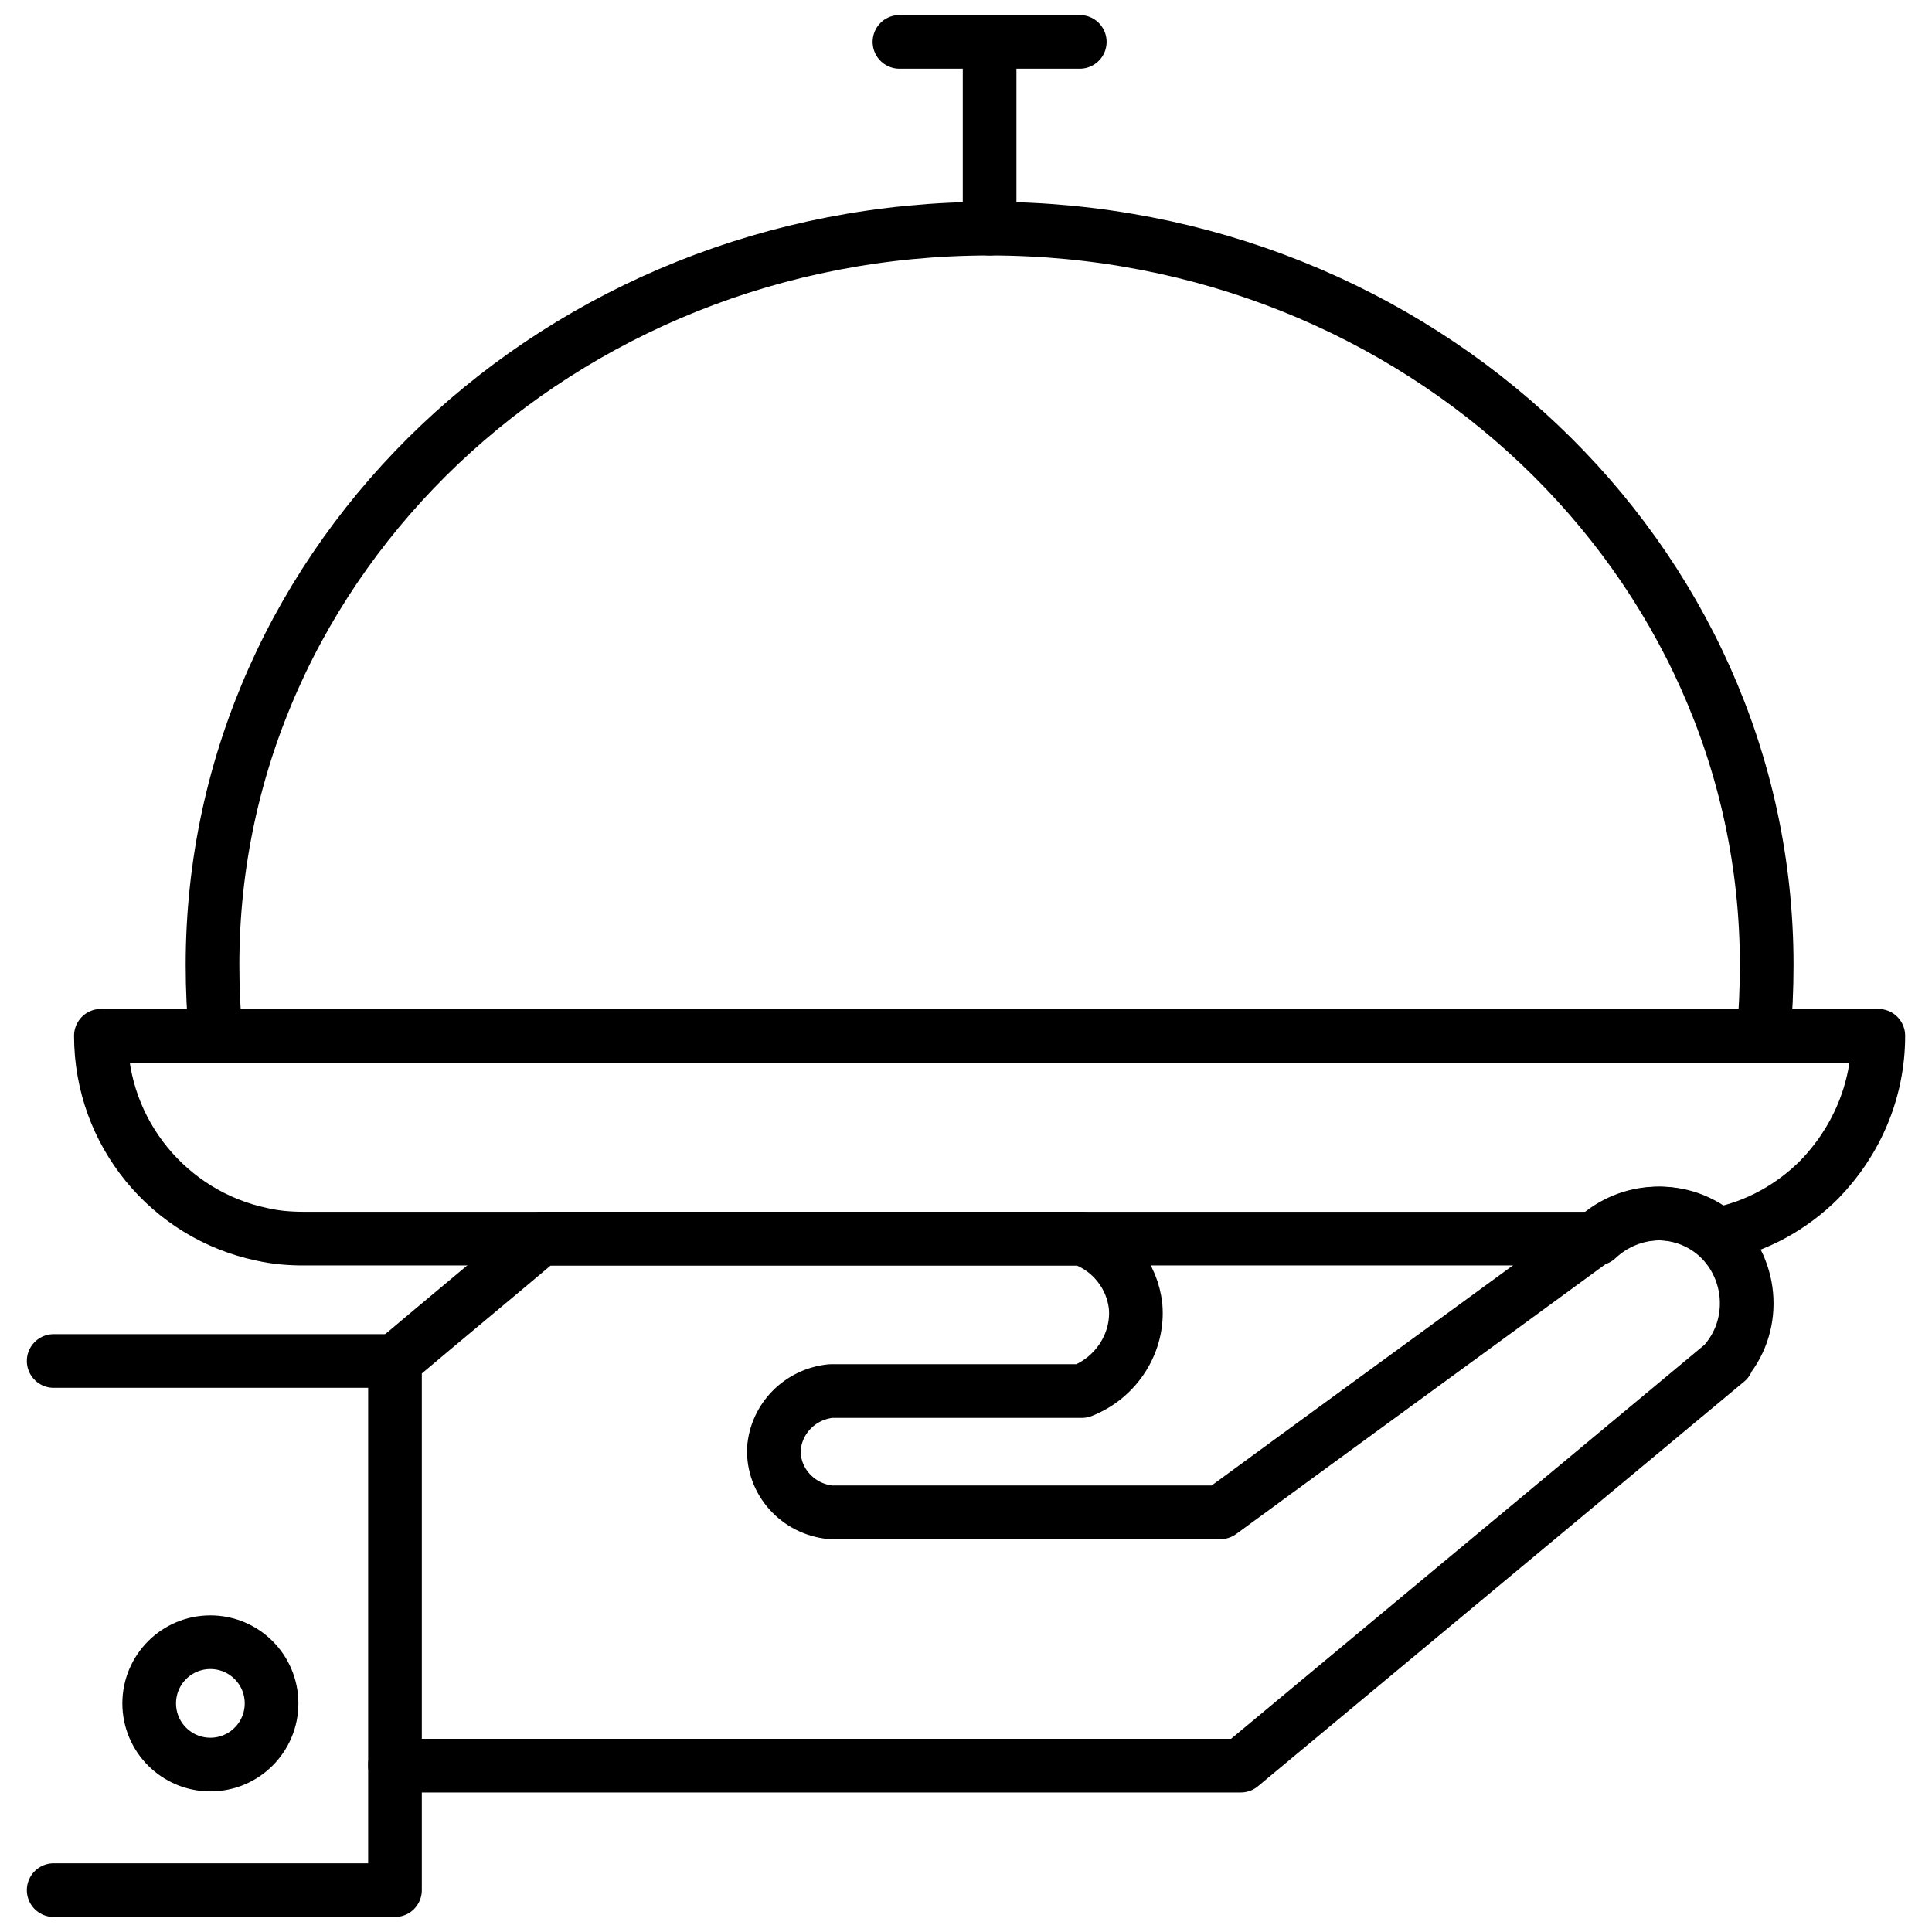 <?xml version="1.0" encoding="UTF-8"?><svg id="Layer_1" xmlns="http://www.w3.org/2000/svg" viewBox="0 0 180 180"><defs><style>.cls-1{fill:none;stroke:#000;stroke-linecap:round;stroke-linejoin:round;stroke-width:5px;}</style></defs><path class="cls-1" d="m175,96.5c0,5.2-2.1,9.9-5.5,13.4-2.5,2.5-5.8,4.4-9.5,5.1-3.2-2.7-8-2.6-11.2.4H28.3c-1.3,0-2.6-.1-3.9-.4-8.6-1.8-15-9.4-15-18.5h165.6Z"/><path class="cls-1" d="m164.6,89.9c0,2.2-.1,4.5-.3,6.6H20.1c-.2-2.2-.3-4.4-.3-6.6,0-37.9,32.4-68.6,72.4-68.6s72.4,30.7,72.4,68.6Z"/><line class="cls-1" x1="83.8" y1="3.9" x2="100.6" y2="3.9"/><line class="cls-1" x1="92.2" y1="4.5" x2="92.2" y2="21.3"/><polyline class="cls-1" points="36.8 164.4 36.8 176.1 5 176.1"/><line class="cls-1" x1="36.8" y1="126.8" x2="5" y2="126.8"/><circle class="cls-1" cx="19.6" cy="158.7" r="5.7"/><path class="cls-1" d="m160.9,126.8l-45.3,37.7H36.8v-37.7c4.5-3.8,9.1-7.6,13.6-11.4h50.4c2.8,1,4.7,3.5,5,6.3.3,3.3-1.7,6.6-5,7.9h-23.4c-2.9.3-5.1,2.6-5.3,5.4-.1,3,2.2,5.6,5.3,5.9h36.3c11.6-8.5,23.3-17,34.9-25.5,3.2-3,8-3.1,11.2-.4,3.4,2.9,4,8.2,1,11.8Z"/></svg>